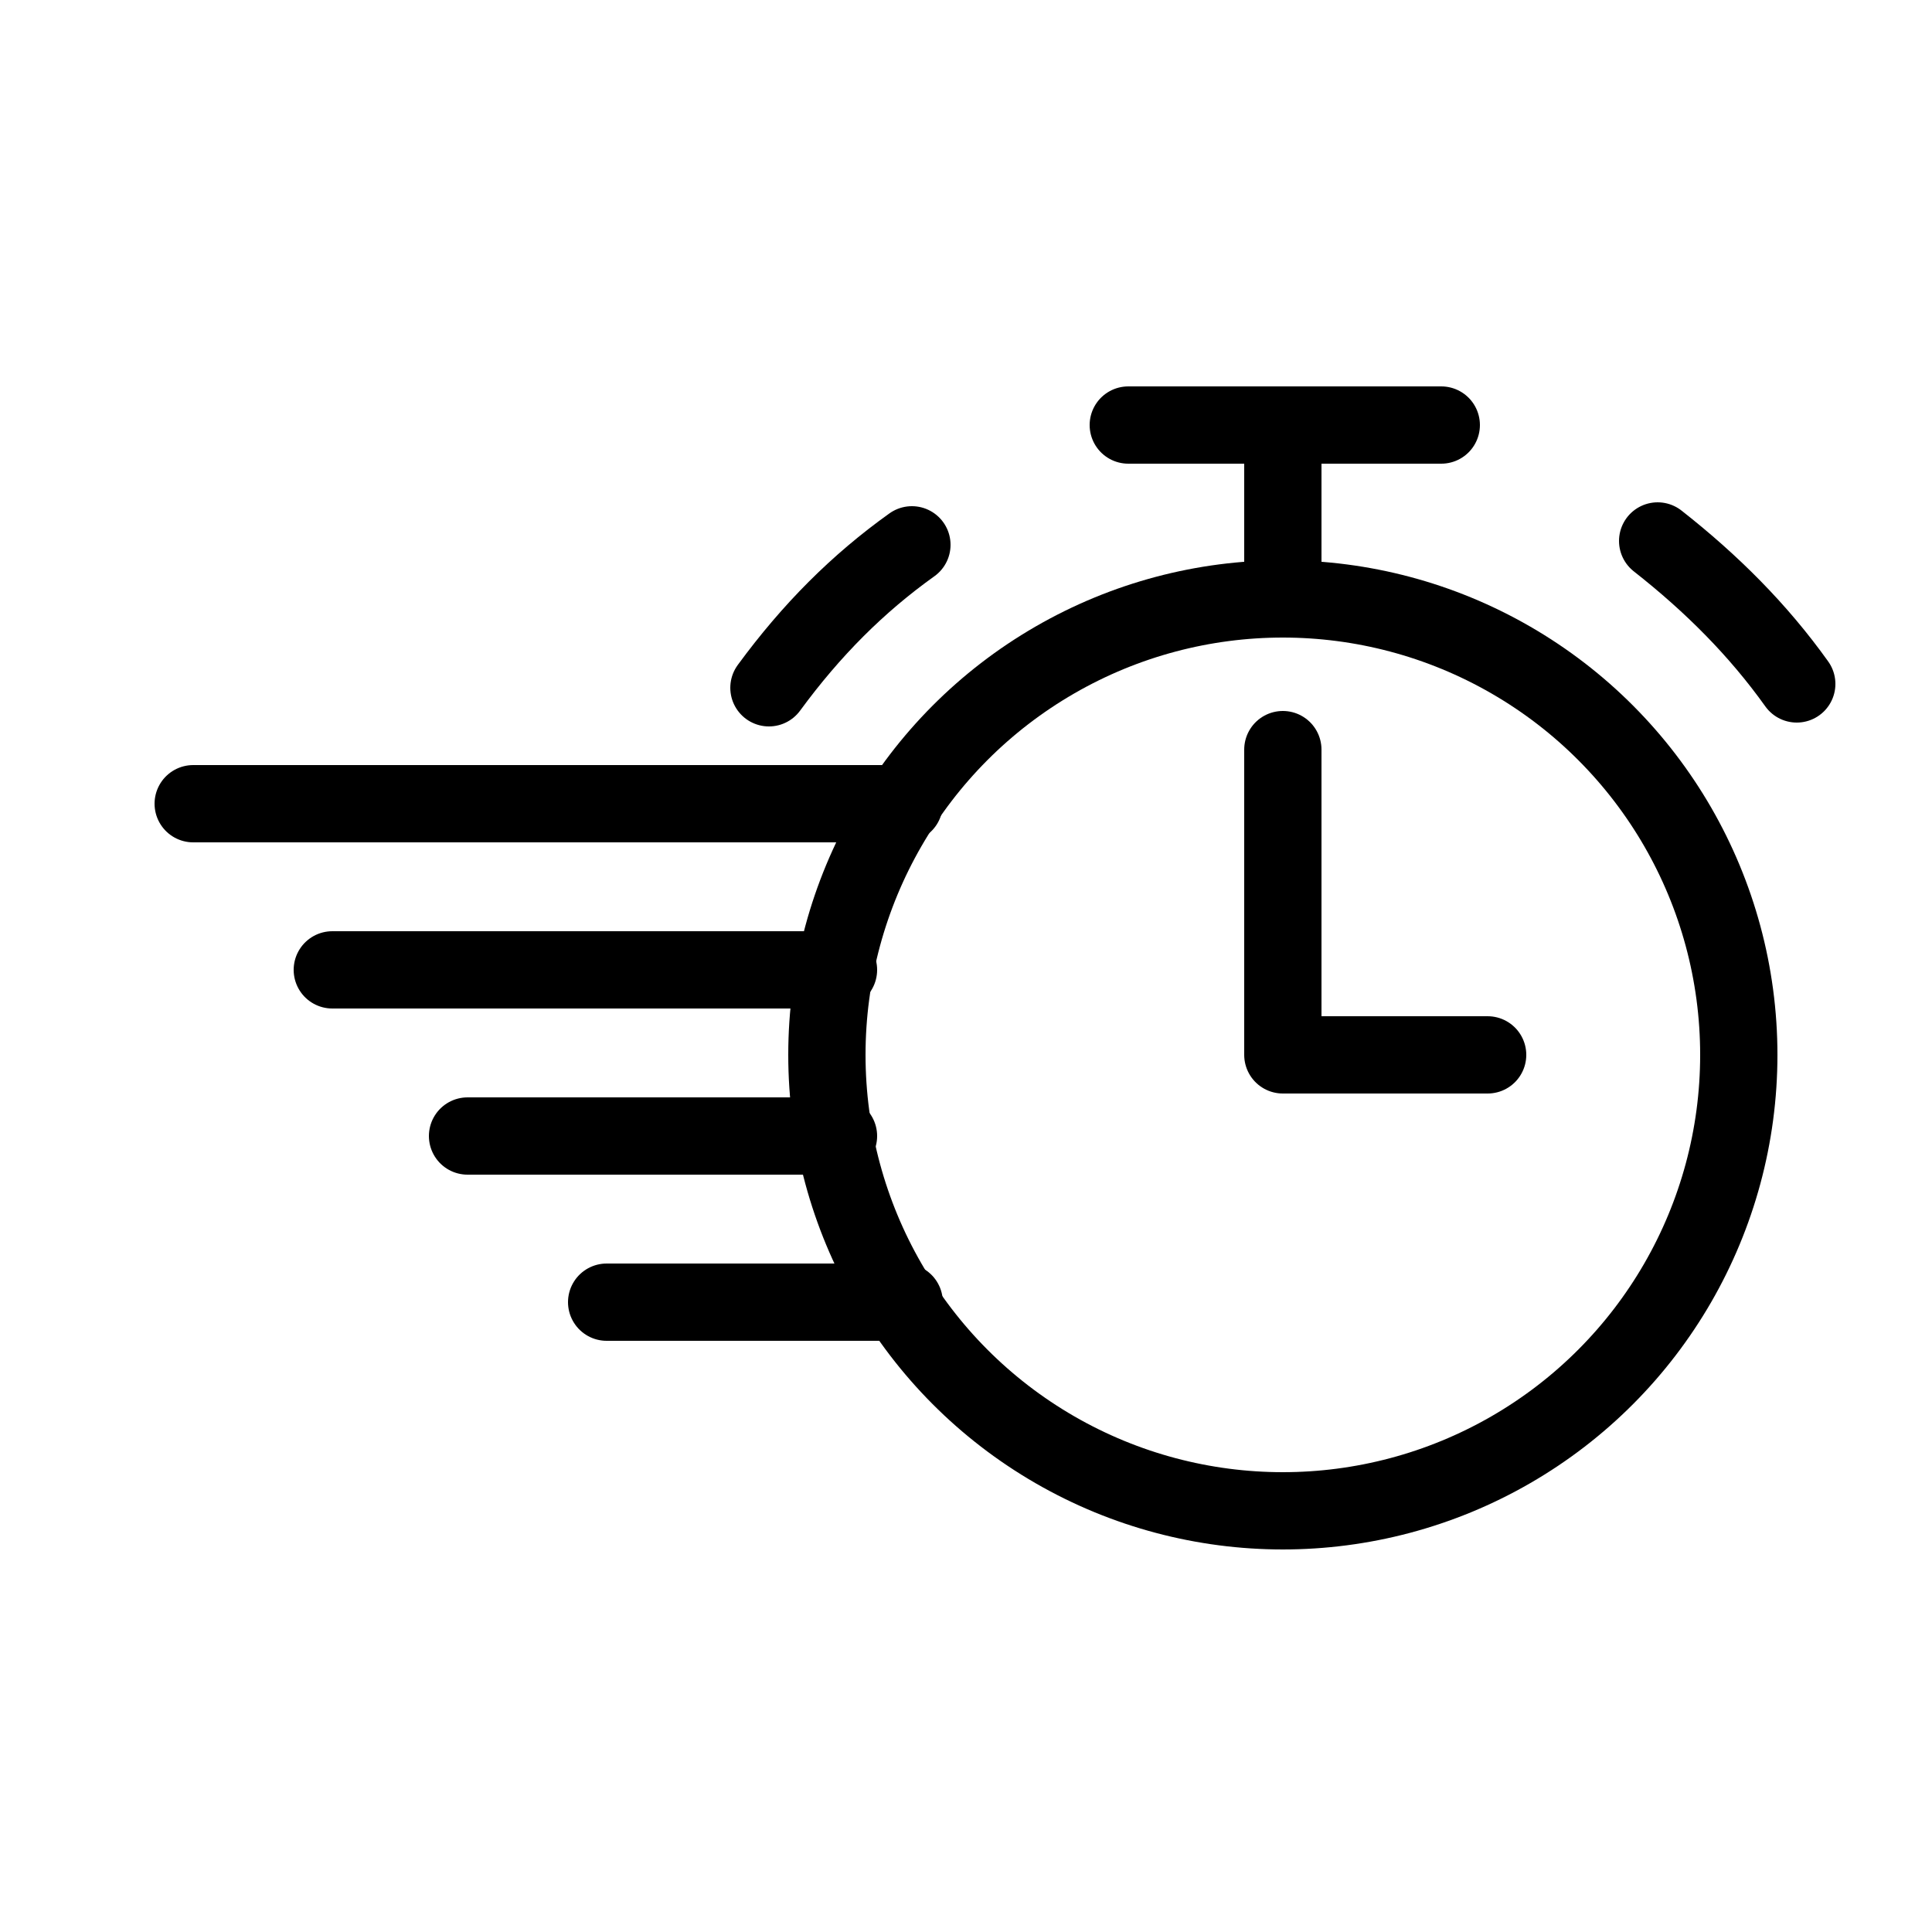 <svg xmlns="http://www.w3.org/2000/svg" viewBox="0 0 50 50"><path fill="none" stroke="#000" stroke-width="2" stroke-linecap="round" stroke-linejoin="round" d="M33.2 19.4v7.9h5.3m-5.3-11.8V11m-4 0h8.1"/><circle cx="33.2" cy="27.3" r="11.8" fill="none" stroke="#000" stroke-width="2" stroke-linecap="round" stroke-linejoin="round"/><path fill="none" stroke="#000" stroke-width="2" stroke-linecap="round" stroke-linejoin="round" d="M23.4 20.8H5m16.7 4.3H8.6m14.8 8.6h-7.7m6-4.3h-9.6M32.4 11H34m-10.4 3.1c-1.4 1-2.6 2.2-3.7 3.7m26.6-.1c-1-1.4-2.2-2.6-3.6-3.7"/></svg>